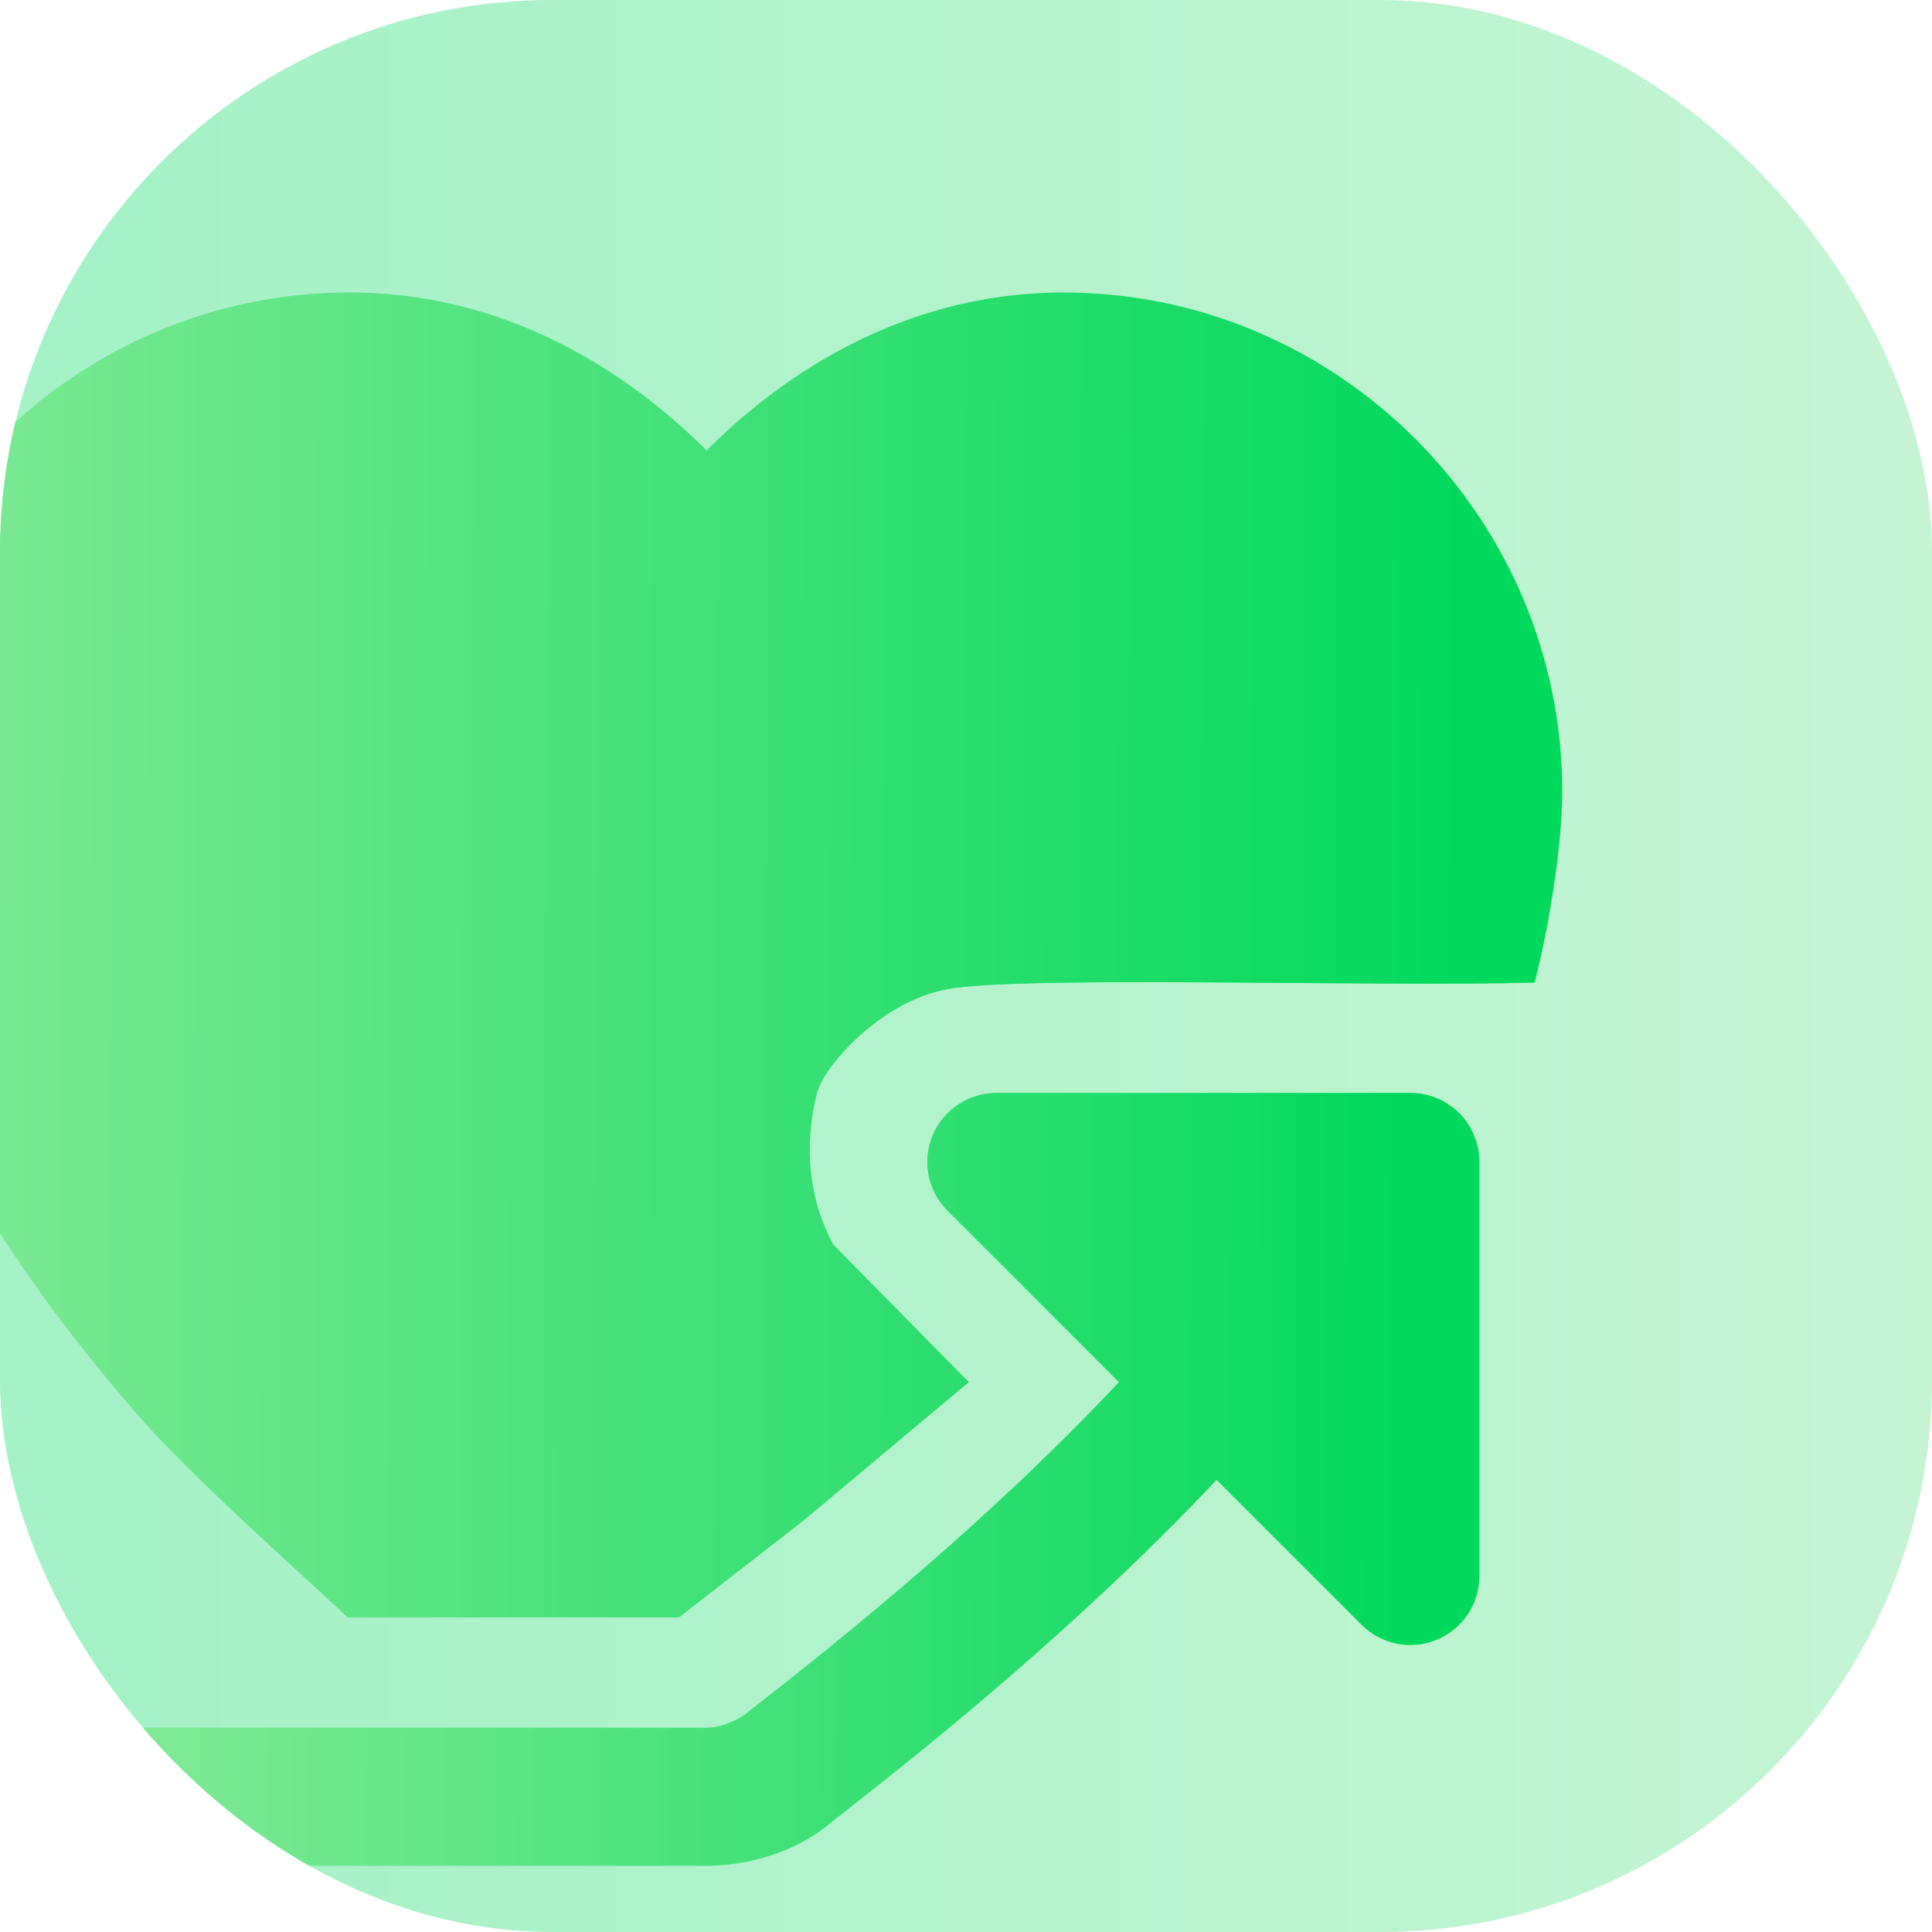 <svg width="70" height="70" viewBox="0 0 70 70" fill="none" xmlns="http://www.w3.org/2000/svg">
<g clip-path="url(#clip0_6734_22399)">
<rect width="70" height="70" rx="20" fill="white"/>
<rect width="70" height="70" rx="20" fill="#00D65A" fill-opacity="0.2"/>
<rect width="70" height="70" rx="20" fill="url(#paint0_linear_6734_22399)" fill-opacity="0.2"/>
<g filter="url(#filter0_d_6734_22399)">
<path d="M40.942 50.478L34.732 44.268C34.017 43.553 33.803 42.477 34.19 41.543C34.577 40.609 35.489 40 36.5 40H51.5C52.881 40 54 41.119 54 42.5V57.5C54 58.511 53.391 59.423 52.457 59.81C51.523 60.197 50.447 59.983 49.732 59.268L44.479 54.015C39.509 59.286 34.124 63.608 30.596 66.36C29.261 67.526 27.474 67.998 26 68H4V63H26C26.574 62.998 27.241 62.663 27.459 62.466C30.983 59.719 36.202 55.525 40.942 50.478Z" fill="white"/>
<path d="M40.942 50.478L34.732 44.268C34.017 43.553 33.803 42.477 34.19 41.543C34.577 40.609 35.489 40 36.5 40H51.5C52.881 40 54 41.119 54 42.5V57.5C54 58.511 53.391 59.423 52.457 59.81C51.523 60.197 50.447 59.983 49.732 59.268L44.479 54.015C39.509 59.286 34.124 63.608 30.596 66.36C29.261 67.526 27.474 67.998 26 68H4V63H26C26.574 62.998 27.241 62.663 27.459 62.466C30.983 59.719 36.202 55.525 40.942 50.478Z" fill="#04E061"/>
<path d="M40.942 50.478L34.732 44.268C34.017 43.553 33.803 42.477 34.19 41.543C34.577 40.609 35.489 40 36.5 40H51.5C52.881 40 54 41.119 54 42.5V57.5C54 58.511 53.391 59.423 52.457 59.81C51.523 60.197 50.447 59.983 49.732 59.268L44.479 54.015C39.509 59.286 34.124 63.608 30.596 66.36C29.261 67.526 27.474 67.998 26 68H4V63H26C26.574 62.998 27.241 62.663 27.459 62.466C30.983 59.719 36.202 55.525 40.942 50.478Z" fill="url(#paint1_linear_6734_22399)" fill-opacity="0.7"/>
</g>
<g filter="url(#filter1_d_6734_22399)">
<path d="M-5 29.066C-5 19.177 3.107 11 13.066 11C19.212 11 23.631 14.347 26 16.727C28.369 14.347 32.788 11 38.934 11C48.893 11 57 19.177 57 29.066C57 31.078 56.505 34.061 56 36C50.333 36.167 37.5 35.737 34.732 36.237C32.334 36.671 30.262 39 30 40C29.638 41.384 29.5 43.5 30.596 45.5L35.5 50.478L29.5 55.5L25 59H13C10.902 57.03 7.295 53.867 5.296 51.554C-0.163 45.238 -5 37.401 -5 29.066Z" fill="white"/>
<path d="M-5 29.066C-5 19.177 3.107 11 13.066 11C19.212 11 23.631 14.347 26 16.727C28.369 14.347 32.788 11 38.934 11C48.893 11 57 19.177 57 29.066C57 31.078 56.505 34.061 56 36C50.333 36.167 37.5 35.737 34.732 36.237C32.334 36.671 30.262 39 30 40C29.638 41.384 29.5 43.5 30.596 45.5L35.5 50.478L29.5 55.5L25 59H13C10.902 57.03 7.295 53.867 5.296 51.554C-0.163 45.238 -5 37.401 -5 29.066Z" fill="#04E061"/>
<path d="M-5 29.066C-5 19.177 3.107 11 13.066 11C19.212 11 23.631 14.347 26 16.727C28.369 14.347 32.788 11 38.934 11C48.893 11 57 19.177 57 29.066C57 31.078 56.505 34.061 56 36C50.333 36.167 37.5 35.737 34.732 36.237C32.334 36.671 30.262 39 30 40C29.638 41.384 29.5 43.5 30.596 45.5L35.5 50.478L29.5 55.5L25 59H13C10.902 57.03 7.295 53.867 5.296 51.554C-0.163 45.238 -5 37.401 -5 29.066Z" fill="url(#paint2_linear_6734_22399)" fill-opacity="0.7"/>
</g>
</g>
<defs>
<filter id="filter0_d_6734_22399" x="3.6" y="39.6" width="50.4" height="28.4" filterUnits="userSpaceOnUse" color-interpolation-filters="sRGB">
<feFlood flood-opacity="0" result="BackgroundImageFix"/>
<feColorMatrix in="SourceAlpha" type="matrix" values="0 0 0 0 0 0 0 0 0 0 0 0 0 0 0 0 0 0 127 0" result="hardAlpha"/>
<feOffset dx="-0.4" dy="-0.4"/>
<feComposite in2="hardAlpha" operator="out"/>
<feColorMatrix type="matrix" values="0 0 0 0 1 0 0 0 0 1 0 0 0 0 1 0 0 0 0.9 0"/>
<feBlend mode="normal" in2="BackgroundImageFix" result="effect1_dropShadow_6734_22399"/>
<feBlend mode="normal" in="SourceGraphic" in2="effect1_dropShadow_6734_22399" result="shape"/>
</filter>
<filter id="filter1_d_6734_22399" x="-5.4" y="10.6" width="62.4" height="48.4" filterUnits="userSpaceOnUse" color-interpolation-filters="sRGB">
<feFlood flood-opacity="0" result="BackgroundImageFix"/>
<feColorMatrix in="SourceAlpha" type="matrix" values="0 0 0 0 0 0 0 0 0 0 0 0 0 0 0 0 0 0 127 0" result="hardAlpha"/>
<feOffset dx="-0.4" dy="-0.4"/>
<feComposite in2="hardAlpha" operator="out"/>
<feColorMatrix type="matrix" values="0 0 0 0 1 0 0 0 0 1 0 0 0 0 1 0 0 0 0.9 0"/>
<feBlend mode="normal" in2="BackgroundImageFix" result="effect1_dropShadow_6734_22399"/>
<feBlend mode="normal" in="SourceGraphic" in2="effect1_dropShadow_6734_22399" result="shape"/>
</filter>
<linearGradient id="paint0_linear_6734_22399" x1="2.476" y1="35" x2="82.5" y2="35" gradientUnits="userSpaceOnUse">
<stop stop-color="#04E061"/>
<stop offset="1" stop-color="#C8F0B4"/>
</linearGradient>
<linearGradient id="paint1_linear_6734_22399" x1="51.083" y1="63.022" x2="1.414" y2="62.852" gradientUnits="userSpaceOnUse">
<stop stop-color="#00D65A"/>
<stop offset="1" stop-color="#C8F0B4"/>
</linearGradient>
<linearGradient id="paint2_linear_6734_22399" x1="53.383" y1="50.467" x2="-8.207" y2="50.314" gradientUnits="userSpaceOnUse">
<stop stop-color="#00D65A"/>
<stop offset="1" stop-color="#C8F0B4"/>
</linearGradient>
<clipPath id="clip0_6734_22399">
<rect width="70" height="70" rx="20" fill="white"/>
</clipPath>
</defs>
</svg>
